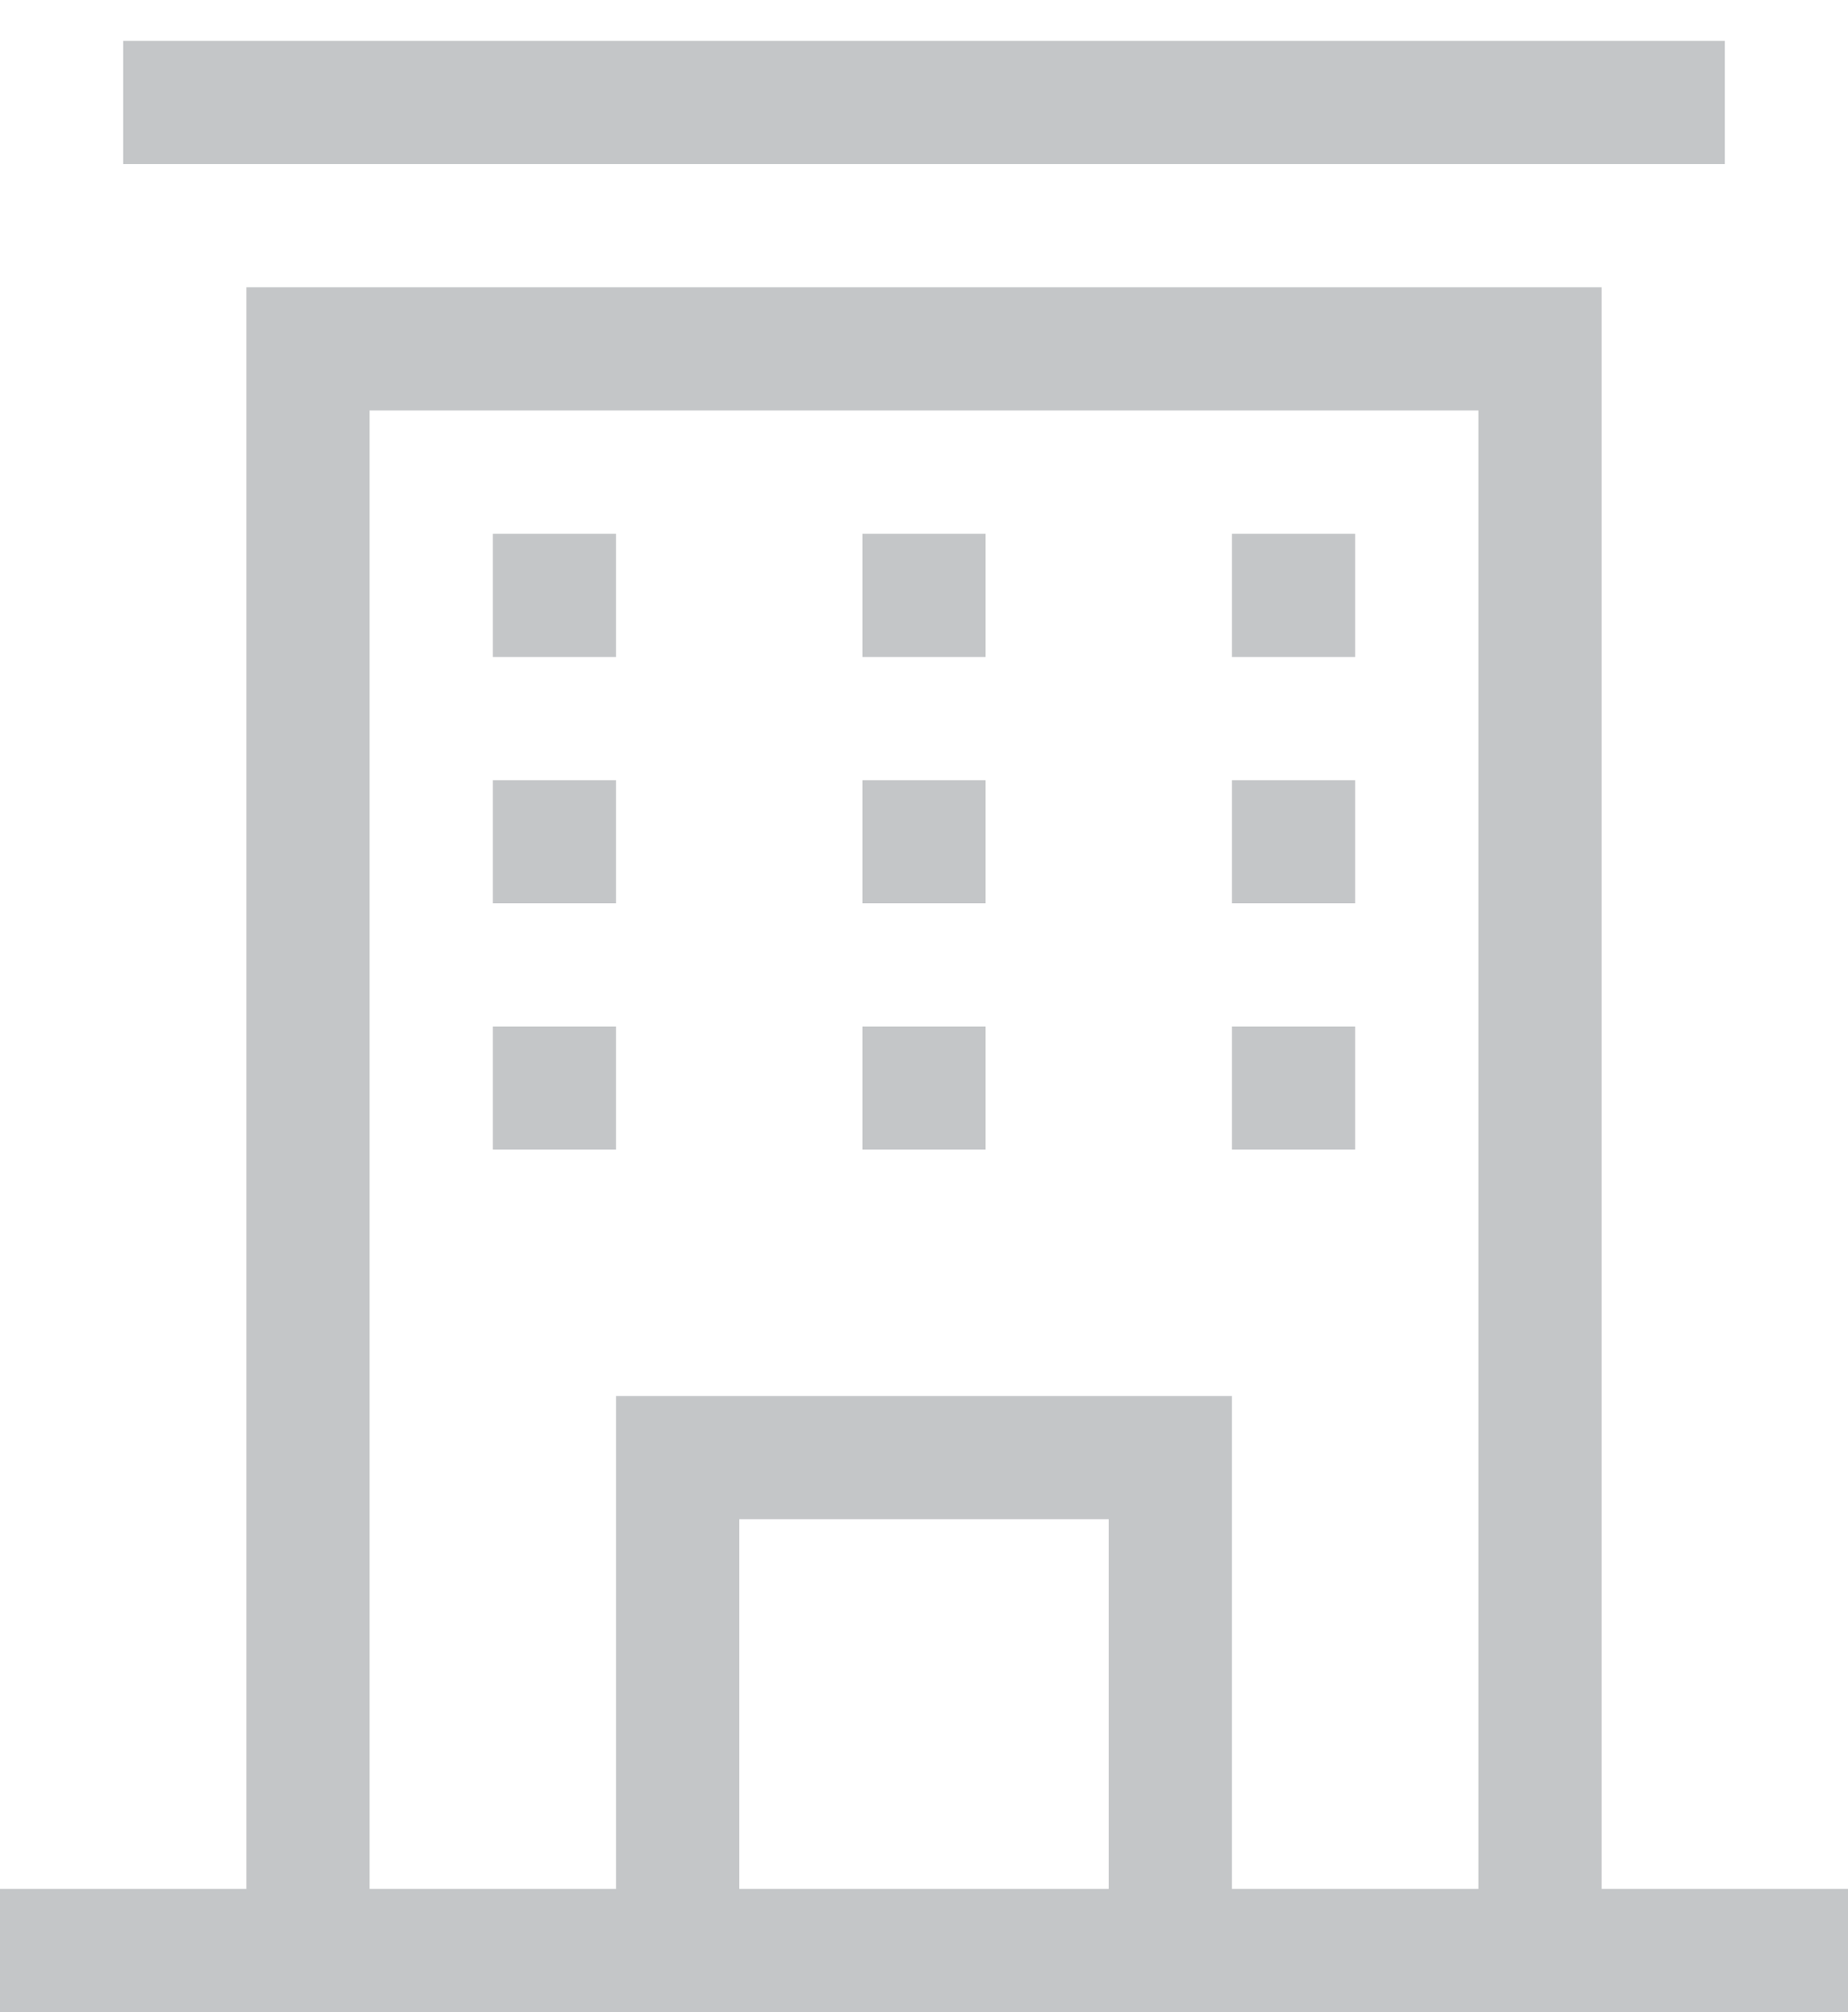 <svg width="45" height="49" viewBox="0 0 45 49" xmlns="http://www.w3.org/2000/svg"><title>Shape</title><path d="M39 48.998H0v-3.001h6V6.996h33v39.001h6v3.001h-6zm-21-3.001h9v-9.001h-9v9.001zM36 9.996H9v36.001h6V33.996h14.999v12.001H36V9.996zm-6.001 15.001H33v2.999h-3.001v-2.999zm0-5.999H33v2.998h-3.001v-2.998zm0-6H33v3h-3.001v-3zM21 24.997h3v2.999h-3v-2.999zm0-5.999h3v2.998h-3v-2.998zm0-6h3v3h-3v-3zm-9 11.999h3v2.999h-3v-2.999zm0-5.999h3v2.998h-3v-2.998zm0-6h3v3h-3v-3zM3 .996h39v3H3v-3z" fill="#C4C6C8" fill-rule="evenodd"/></svg>